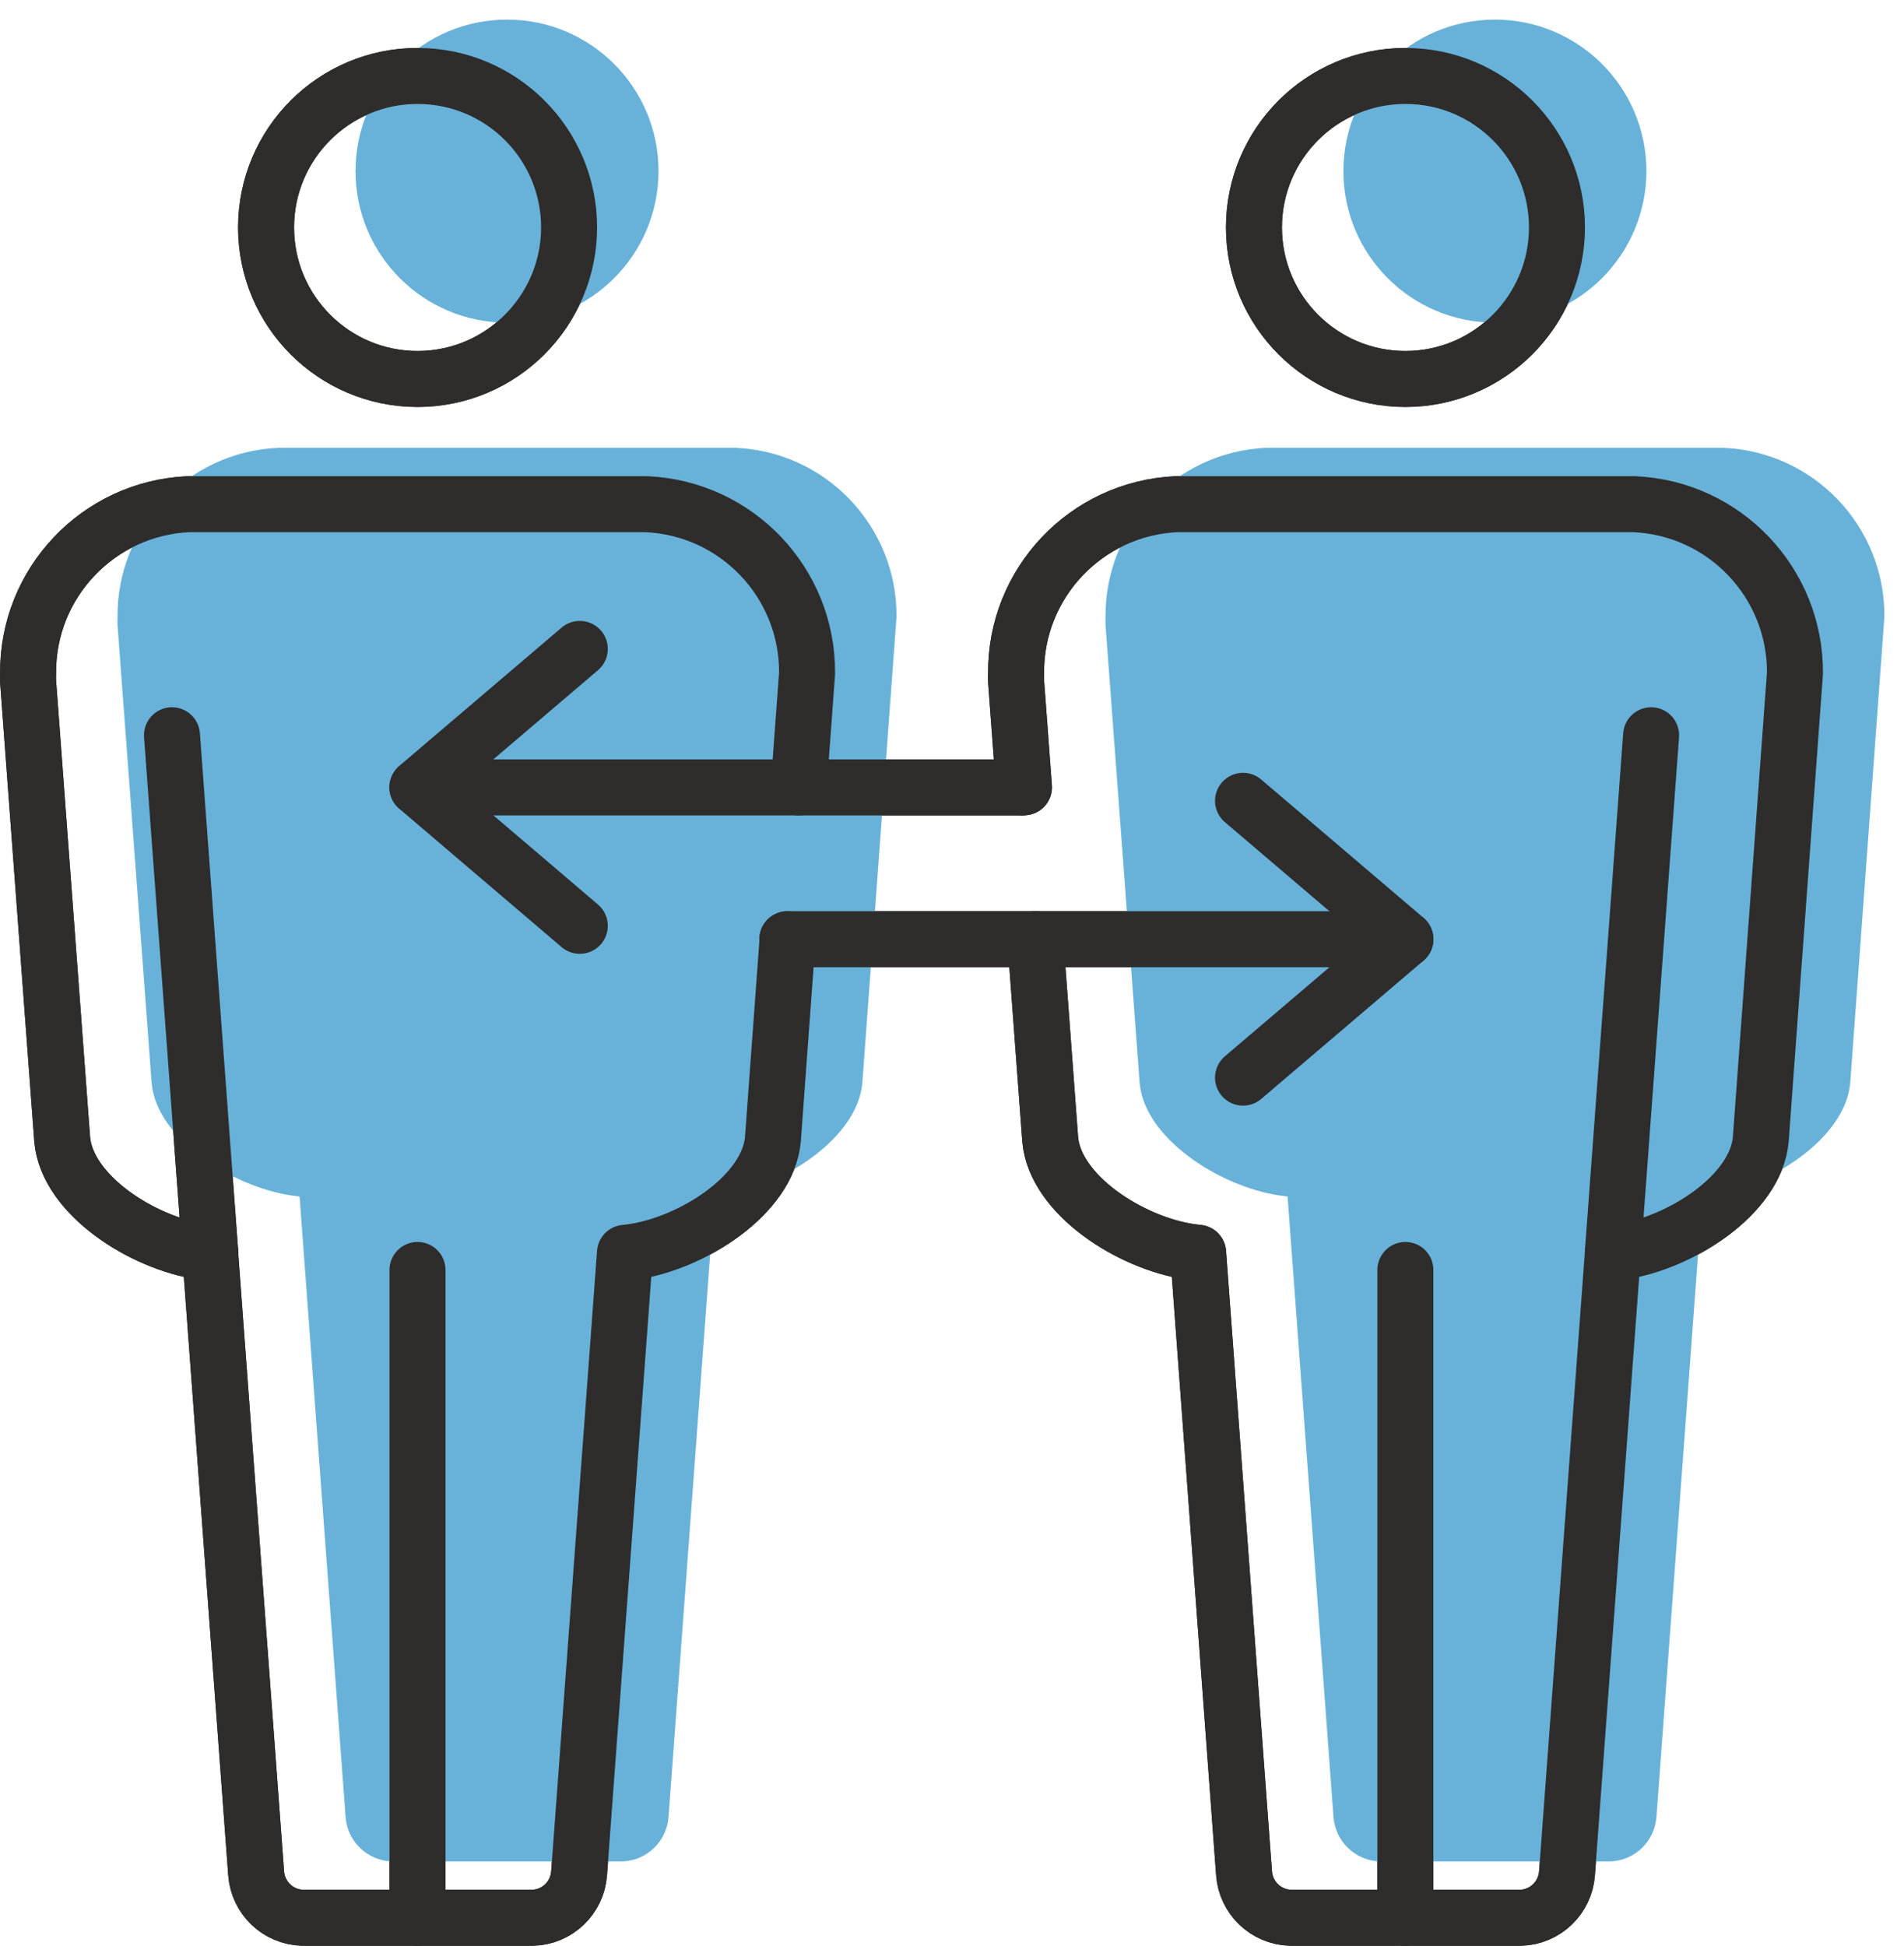 <?xml version="1.0" encoding="UTF-8"?>
<svg id="Ebene_1" data-name="Ebene 1" xmlns="http://www.w3.org/2000/svg" width="23.985mm" height="24.51mm" viewBox="0 0 67.988 69.476">
  <defs>
    <style>
      .cls-1 {
        fill: #68b2da;
      }

      .cls-2, .cls-3 {
        fill: none;
      }

      .cls-3 {
        stroke: #2e2d2c;
        stroke-linecap: round;
        stroke-linejoin: round;
        stroke-width: 2px;
      }
    </style>
  </defs>
  <rect class="cls-2" x=".303" y="2.012" width="64.491" height="67.164"/>
  <path id="Pfad_824" data-name="Pfad 824" class="cls-3" d="M14.912,13.532c-2.988,0-5.41-2.421-5.411-5.409,0-2.988,2.421-5.41,5.409-5.411s5.41,2.421,5.411,5.409h0c-.003,2.987-2.423,5.407-5.409,5.411Z"/>
  <path id="Pfad_825" data-name="Pfad 825" class="cls-3" d="M28.123,33.537l-.524,7.14c-.172,1.98-2.85,3.7-5,4.022-.1,.014-.191,.026-.282,.034l-1.639,22.16c-.065,.874-.78,1.557-1.656,1.583H10.803c-.876-.026-1.591-.709-1.656-1.583l-1.644-22.16c-.09-.008-.184-.02-.282-.034-2.149-.317-4.826-2.042-5-4.012L1.003,24.333c-.007-.136,0-.23,0-.283-.029-3.226,2.499-5.898,5.722-6.047H23.081c3.227,.141,5.763,2.811,5.738,6.04l-.3,4.072"/>
  <line id="Linie_304" data-name="Linie 304" class="cls-3" x1="14.908" y1="45.345" x2="14.908" y2="68.475"/>
  <line id="Linie_305" data-name="Linie 305" class="cls-3" x1="7.508" y1="44.732" x2="6.141" y2="26.253"/>
  <path id="Pfad_826" data-name="Pfad 826" class="cls-3" d="M50.187,13.532c-2.988,0-5.41-2.421-5.411-5.409,0-2.988,2.421-5.41,5.409-5.411s5.41,2.421,5.411,5.409h0c-.003,2.987-2.423,5.407-5.409,5.411Z"/>
  <path id="Pfad_827" data-name="Pfad 827" class="cls-3" d="M36.564,28.112l-.282-3.782c-.007-.137,0-.23,0-.283-.027-3.225,2.5-5.894,5.721-6.044h16.353c3.226,.141,5.762,2.81,5.738,6.039l-1.22,16.635c-.172,1.98-2.85,3.7-5,4.022-.1,.014-.19,.026-.281,.034l-1.639,22.16c-.065,.874-.78,1.557-1.656,1.583h-8.219c-.876-.026-1.591-.709-1.656-1.583l-1.64-22.16c-.09-.009-.184-.02-.282-.034-2.149-.318-4.826-2.042-5-4.012l-.532-7.151"/>
  <line id="Linie_306" data-name="Linie 306" class="cls-3" x1="50.183" y1="45.345" x2="50.183" y2="68.475"/>
  <line id="Linie_307" data-name="Linie 307" class="cls-3" x1="57.591" y1="44.732" x2="58.958" y2="26.253"/>
  <path id="Pfad_828" data-name="Pfad 828" class="cls-3" d="M20.703,33.057l-5.8-4.945,5.8-4.942"/>
  <line id="Linie_308" data-name="Linie 308" class="cls-3" x1="14.908" y1="28.115" x2="36.462" y2="28.115"/>
  <path id="Pfad_829" data-name="Pfad 829" class="cls-3" d="M44.386,28.594l5.8,4.942-5.8,4.942"/>
  <line id="Linie_309" data-name="Linie 309" class="cls-3" x1="50.183" y1="33.536" x2="28.112" y2="33.536"/>
  <rect class="cls-2" x="3.497" width="64.491" height="67.164"/>
  <path id="Pfad_824-2" data-name="Pfad 824-2" class="cls-1" d="M18.106,11.52c-2.988,0-5.41-2.421-5.411-5.409,0-2.988,2.421-5.41,5.409-5.411s5.41,2.421,5.411,5.409h0c-.003,2.987-2.423,5.407-5.409,5.411Z"/>
  <path id="Pfad_825-2" data-name="Pfad 825-2" class="cls-1" d="M31.317,31.525l-.524,7.14c-.172,1.98-2.85,3.7-5,4.022-.1,.014-.191,.026-.282,.034l-1.639,22.16c-.065,.874-.78,1.557-1.656,1.583H13.997c-.876-.026-1.591-.709-1.656-1.583l-1.644-22.16c-.09-.008-.184-.02-.282-.034-2.149-.317-4.826-2.042-5-4.012l-1.218-16.354c-.007-.136,0-.23,0-.283-.029-3.226,2.499-5.898,5.722-6.047H26.275c3.227,.141,5.763,2.811,5.738,6.04l-.3,4.072"/>
  <line id="Linie_305-2" data-name="Linie 305-2" class="cls-2" x1="10.702" y1="42.72" x2="9.335" y2="24.241"/>
  <path id="Pfad_826-2" data-name="Pfad 826-2" class="cls-1" d="M53.381,11.52c-2.988,0-5.41-2.421-5.411-5.409,0-2.988,2.421-5.41,5.409-5.411s5.41,2.421,5.411,5.409h0c-.003,2.987-2.423,5.407-5.409,5.411Z"/>
  <path id="Pfad_827-2" data-name="Pfad 827-2" class="cls-1" d="M39.758,26.1l-.282-3.782c-.007-.137,0-.23,0-.283-.027-3.225,2.5-5.894,5.721-6.044h16.353c3.226,.141,5.762,2.81,5.738,6.039l-1.22,16.635c-.172,1.98-2.85,3.7-5,4.022-.1,.014-.19,.026-.281,.034l-1.639,22.16c-.065,.874-.78,1.557-1.656,1.583h-8.219c-.876-.026-1.591-.709-1.656-1.583l-1.64-22.16c-.09-.009-.184-.02-.282-.034-2.149-.318-4.826-2.042-5-4.012l-.532-7.151"/>
  <line id="Linie_307-2" data-name="Linie 307-2" class="cls-2" x1="60.785" y1="42.72" x2="62.152" y2="24.241"/>
  <path id="Pfad_828-2" data-name="Pfad 828-2" class="cls-1" d="M23.897,31.045l-5.8-4.945,5.8-4.942"/>
  <path id="Pfad_829-2" data-name="Pfad 829-2" class="cls-1" d="M47.58,26.582l5.8,4.942-5.8,4.942"/>
  <rect class="cls-2" x=".303" y="2.012" width="64.491" height="67.164"/>
  <path id="Pfad_824-3" data-name="Pfad 824-3" class="cls-3" d="M14.912,13.532c-2.988,0-5.41-2.421-5.411-5.409,0-2.988,2.421-5.41,5.409-5.411s5.41,2.421,5.411,5.409h0c-.003,2.987-2.423,5.407-5.409,5.411Z"/>
  <path id="Pfad_825-3" data-name="Pfad 825-3" class="cls-3" d="M28.123,33.537l-.524,7.14c-.172,1.98-2.85,3.7-5,4.022-.1,.014-.191,.026-.282,.034l-1.639,22.16c-.065,.874-.78,1.557-1.656,1.583H10.803c-.876-.026-1.591-.709-1.656-1.583l-1.644-22.16c-.09-.008-.184-.02-.282-.034-2.149-.317-4.826-2.042-5-4.012L1.003,24.333c-.007-.136,0-.23,0-.283-.029-3.226,2.499-5.898,5.722-6.047H23.081c3.227,.141,5.763,2.811,5.738,6.04l-.3,4.072"/>
  <line id="Linie_304-3" data-name="Linie 304-3" class="cls-3" x1="14.908" y1="45.345" x2="14.908" y2="68.475"/>
  <line id="Linie_305-3" data-name="Linie 305-3" class="cls-3" x1="7.508" y1="44.732" x2="6.141" y2="26.253"/>
  <path id="Pfad_826-3" data-name="Pfad 826-3" class="cls-3" d="M50.187,13.532c-2.988,0-5.41-2.421-5.411-5.409,0-2.988,2.421-5.41,5.409-5.411s5.41,2.421,5.411,5.409h0c-.003,2.987-2.423,5.407-5.409,5.411Z"/>
  <path id="Pfad_827-3" data-name="Pfad 827-3" class="cls-3" d="M36.564,28.112l-.282-3.782c-.007-.137,0-.23,0-.283-.027-3.225,2.5-5.894,5.721-6.044h16.353c3.226,.141,5.762,2.81,5.738,6.039l-1.22,16.635c-.172,1.98-2.85,3.7-5,4.022-.1,.014-.19,.026-.281,.034l-1.639,22.16c-.065,.874-.78,1.557-1.656,1.583h-8.219c-.876-.026-1.591-.709-1.656-1.583l-1.64-22.16c-.09-.009-.184-.02-.282-.034-2.149-.318-4.826-2.042-5-4.012l-.532-7.151"/>
  <line id="Linie_306-3" data-name="Linie 306-3" class="cls-3" x1="50.183" y1="45.345" x2="50.183" y2="68.475"/>
  <line id="Linie_307-3" data-name="Linie 307-3" class="cls-3" x1="57.591" y1="44.732" x2="58.958" y2="26.253"/>
  <path id="Pfad_828-3" data-name="Pfad 828-3" class="cls-3" d="M20.703,33.057l-5.8-4.945,5.8-4.942"/>
  <line id="Linie_308-3" data-name="Linie 308-3" class="cls-3" x1="14.908" y1="28.115" x2="36.462" y2="28.115"/>
  <path id="Pfad_829-3" data-name="Pfad 829-3" class="cls-3" d="M44.386,28.594l5.8,4.942-5.8,4.942"/>
  <line id="Linie_309-3" data-name="Linie 309-3" class="cls-3" x1="50.183" y1="33.536" x2="28.112" y2="33.536"/>
</svg>
